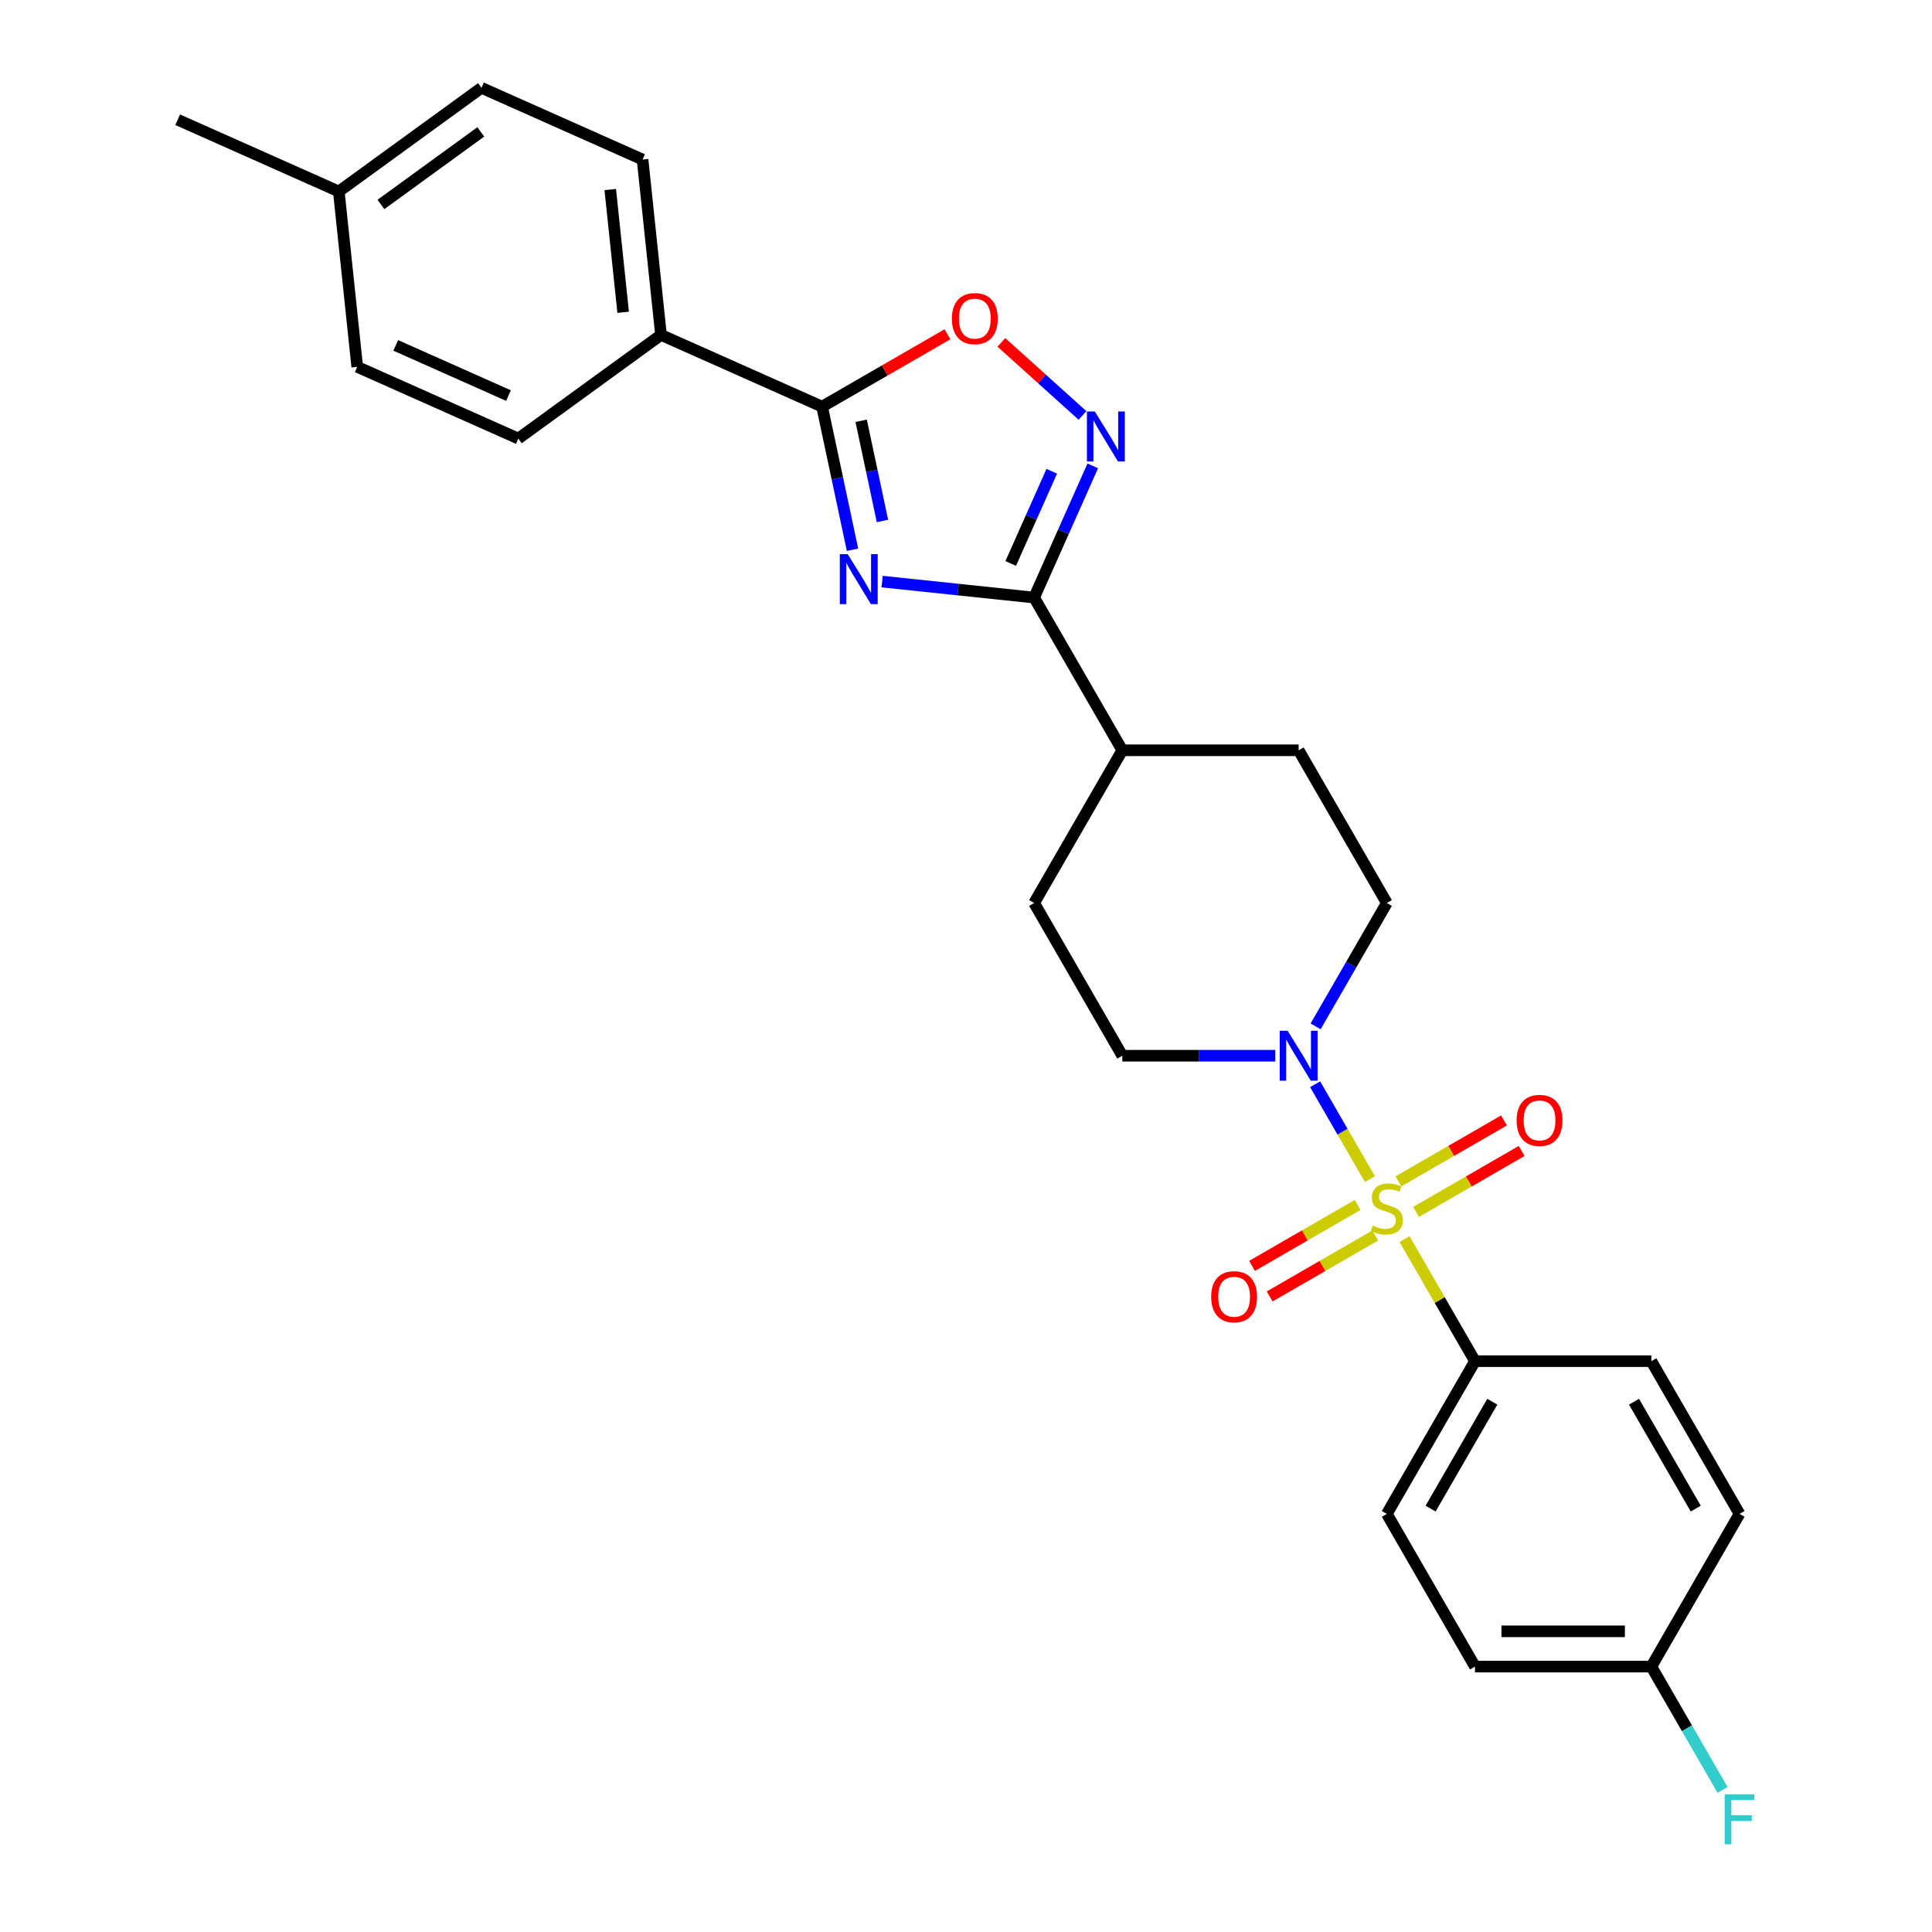 <?xml version='1.0' encoding='iso-8859-1'?>
<svg version='1.1' baseProfile='full'
              xmlns='http://www.w3.org/2000/svg'
                      xmlns:rdkit='http://www.rdkit.org/xml'
                      xmlns:xlink='http://www.w3.org/1999/xlink'
                  xml:space='preserve'
width='1000px' height='1000px' viewBox='0 0 1000 1000'>
<!-- END OF HEADER -->
<rect style='opacity:1.0;fill:#FFFFFF;stroke:none' width='1000' height='1000' x='0' y='0'> </rect>
<path class='bond-4' d='M 709.06,610.318 L 694.883,585.764' style='fill:none;fill-rule:evenodd;stroke:#CCCC00;stroke-width:6px;stroke-linecap:butt;stroke-linejoin:miter;stroke-opacity:1' />
<path class='bond-4' d='M 694.883,585.764 L 680.707,561.21' style='fill:none;fill-rule:evenodd;stroke:#0000FF;stroke-width:6px;stroke-linecap:butt;stroke-linejoin:miter;stroke-opacity:1' />
<path class='bond-6' d='M 726.977,641.352 L 745.216,672.944' style='fill:none;fill-rule:evenodd;stroke:#CCCC00;stroke-width:6px;stroke-linecap:butt;stroke-linejoin:miter;stroke-opacity:1' />
<path class='bond-6' d='M 745.216,672.944 L 763.456,704.535' style='fill:none;fill-rule:evenodd;stroke:#000000;stroke-width:6px;stroke-linecap:butt;stroke-linejoin:miter;stroke-opacity:1' />
<path class='bond-7' d='M 732.951,627.291 L 760.269,611.519' style='fill:none;fill-rule:evenodd;stroke:#CCCC00;stroke-width:6px;stroke-linecap:butt;stroke-linejoin:miter;stroke-opacity:1' />
<path class='bond-7' d='M 760.269,611.519 L 787.586,595.747' style='fill:none;fill-rule:evenodd;stroke:#FF0000;stroke-width:6px;stroke-linecap:butt;stroke-linejoin:miter;stroke-opacity:1' />
<path class='bond-7' d='M 723.824,611.481 L 751.141,595.71' style='fill:none;fill-rule:evenodd;stroke:#CCCC00;stroke-width:6px;stroke-linecap:butt;stroke-linejoin:miter;stroke-opacity:1' />
<path class='bond-7' d='M 751.141,595.71 L 778.458,579.938' style='fill:none;fill-rule:evenodd;stroke:#FF0000;stroke-width:6px;stroke-linecap:butt;stroke-linejoin:miter;stroke-opacity:1' />
<path class='bond-8' d='M 702.685,623.686 L 675.367,639.458' style='fill:none;fill-rule:evenodd;stroke:#CCCC00;stroke-width:6px;stroke-linecap:butt;stroke-linejoin:miter;stroke-opacity:1' />
<path class='bond-8' d='M 675.367,639.458 L 648.05,655.229' style='fill:none;fill-rule:evenodd;stroke:#FF0000;stroke-width:6px;stroke-linecap:butt;stroke-linejoin:miter;stroke-opacity:1' />
<path class='bond-8' d='M 711.812,639.495 L 684.495,655.267' style='fill:none;fill-rule:evenodd;stroke:#CCCC00;stroke-width:6px;stroke-linecap:butt;stroke-linejoin:miter;stroke-opacity:1' />
<path class='bond-8' d='M 684.495,655.267 L 657.178,671.039' style='fill:none;fill-rule:evenodd;stroke:#FF0000;stroke-width:6px;stroke-linecap:butt;stroke-linejoin:miter;stroke-opacity:1' />
<path class='bond-0' d='M 456.577,301.031 L 495.922,305.166' style='fill:none;fill-rule:evenodd;stroke:#0000FF;stroke-width:6px;stroke-linecap:butt;stroke-linejoin:miter;stroke-opacity:1' />
<path class='bond-0' d='M 495.922,305.166 L 535.267,309.301' style='fill:none;fill-rule:evenodd;stroke:#000000;stroke-width:6px;stroke-linecap:butt;stroke-linejoin:miter;stroke-opacity:1' />
<path class='bond-2' d='M 441.26,284.554 L 433.387,247.517' style='fill:none;fill-rule:evenodd;stroke:#0000FF;stroke-width:6px;stroke-linecap:butt;stroke-linejoin:miter;stroke-opacity:1' />
<path class='bond-2' d='M 433.387,247.517 L 425.515,210.48' style='fill:none;fill-rule:evenodd;stroke:#000000;stroke-width:6px;stroke-linecap:butt;stroke-linejoin:miter;stroke-opacity:1' />
<path class='bond-2' d='M 456.754,269.648 L 451.244,243.722' style='fill:none;fill-rule:evenodd;stroke:#0000FF;stroke-width:6px;stroke-linecap:butt;stroke-linejoin:miter;stroke-opacity:1' />
<path class='bond-2' d='M 451.244,243.722 L 445.733,217.796' style='fill:none;fill-rule:evenodd;stroke:#000000;stroke-width:6px;stroke-linecap:butt;stroke-linejoin:miter;stroke-opacity:1' />
<path class='bond-1' d='M 535.267,309.301 L 580.905,388.348' style='fill:none;fill-rule:evenodd;stroke:#000000;stroke-width:6px;stroke-linecap:butt;stroke-linejoin:miter;stroke-opacity:1' />
<path class='bond-3' d='M 535.267,309.301 L 550.445,275.213' style='fill:none;fill-rule:evenodd;stroke:#000000;stroke-width:6px;stroke-linecap:butt;stroke-linejoin:miter;stroke-opacity:1' />
<path class='bond-3' d='M 550.445,275.213 L 565.622,241.124' style='fill:none;fill-rule:evenodd;stroke:#0000FF;stroke-width:6px;stroke-linecap:butt;stroke-linejoin:miter;stroke-opacity:1' />
<path class='bond-3' d='M 523.144,291.65 L 533.768,267.788' style='fill:none;fill-rule:evenodd;stroke:#000000;stroke-width:6px;stroke-linecap:butt;stroke-linejoin:miter;stroke-opacity:1' />
<path class='bond-3' d='M 533.768,267.788 L 544.392,243.925' style='fill:none;fill-rule:evenodd;stroke:#0000FF;stroke-width:6px;stroke-linecap:butt;stroke-linejoin:miter;stroke-opacity:1' />
<path class='bond-9' d='M 425.515,210.48 L 342.131,173.355' style='fill:none;fill-rule:evenodd;stroke:#000000;stroke-width:6px;stroke-linecap:butt;stroke-linejoin:miter;stroke-opacity:1' />
<path class='bond-29' d='M 425.515,210.48 L 457.964,191.745' style='fill:none;fill-rule:evenodd;stroke:#000000;stroke-width:6px;stroke-linecap:butt;stroke-linejoin:miter;stroke-opacity:1' />
<path class='bond-29' d='M 457.964,191.745 L 490.414,173.01' style='fill:none;fill-rule:evenodd;stroke:#FF0000;stroke-width:6px;stroke-linecap:butt;stroke-linejoin:miter;stroke-opacity:1' />
<path class='bond-5' d='M 560.308,215.036 L 539.305,196.125' style='fill:none;fill-rule:evenodd;stroke:#0000FF;stroke-width:6px;stroke-linecap:butt;stroke-linejoin:miter;stroke-opacity:1' />
<path class='bond-5' d='M 539.305,196.125 L 518.303,177.215' style='fill:none;fill-rule:evenodd;stroke:#FF0000;stroke-width:6px;stroke-linecap:butt;stroke-linejoin:miter;stroke-opacity:1' />
<path class='bond-11' d='M 680.96,531.235 L 699.389,499.315' style='fill:none;fill-rule:evenodd;stroke:#0000FF;stroke-width:6px;stroke-linecap:butt;stroke-linejoin:miter;stroke-opacity:1' />
<path class='bond-11' d='M 699.389,499.315 L 717.818,467.395' style='fill:none;fill-rule:evenodd;stroke:#000000;stroke-width:6px;stroke-linecap:butt;stroke-linejoin:miter;stroke-opacity:1' />
<path class='bond-12' d='M 660.096,546.442 L 620.5,546.442' style='fill:none;fill-rule:evenodd;stroke:#0000FF;stroke-width:6px;stroke-linecap:butt;stroke-linejoin:miter;stroke-opacity:1' />
<path class='bond-12' d='M 620.5,546.442 L 580.905,546.442' style='fill:none;fill-rule:evenodd;stroke:#000000;stroke-width:6px;stroke-linecap:butt;stroke-linejoin:miter;stroke-opacity:1' />
<path class='bond-15' d='M 763.456,704.535 L 717.818,783.582' style='fill:none;fill-rule:evenodd;stroke:#000000;stroke-width:6px;stroke-linecap:butt;stroke-linejoin:miter;stroke-opacity:1' />
<path class='bond-15' d='M 772.419,725.52 L 740.473,780.852' style='fill:none;fill-rule:evenodd;stroke:#000000;stroke-width:6px;stroke-linecap:butt;stroke-linejoin:miter;stroke-opacity:1' />
<path class='bond-16' d='M 763.456,704.535 L 854.731,704.535' style='fill:none;fill-rule:evenodd;stroke:#000000;stroke-width:6px;stroke-linecap:butt;stroke-linejoin:miter;stroke-opacity:1' />
<path class='bond-17' d='M 342.131,173.355 L 332.59,82.58' style='fill:none;fill-rule:evenodd;stroke:#000000;stroke-width:6px;stroke-linecap:butt;stroke-linejoin:miter;stroke-opacity:1' />
<path class='bond-17' d='M 322.545,161.647 L 315.866,98.104' style='fill:none;fill-rule:evenodd;stroke:#000000;stroke-width:6px;stroke-linecap:butt;stroke-linejoin:miter;stroke-opacity:1' />
<path class='bond-18' d='M 342.131,173.355 L 268.288,227.005' style='fill:none;fill-rule:evenodd;stroke:#000000;stroke-width:6px;stroke-linecap:butt;stroke-linejoin:miter;stroke-opacity:1' />
<path class='bond-10' d='M 580.905,388.348 L 535.267,467.395' style='fill:none;fill-rule:evenodd;stroke:#000000;stroke-width:6px;stroke-linecap:butt;stroke-linejoin:miter;stroke-opacity:1' />
<path class='bond-28' d='M 580.905,388.348 L 672.18,388.348' style='fill:none;fill-rule:evenodd;stroke:#000000;stroke-width:6px;stroke-linecap:butt;stroke-linejoin:miter;stroke-opacity:1' />
<path class='bond-14' d='M 717.818,467.395 L 672.18,388.348' style='fill:none;fill-rule:evenodd;stroke:#000000;stroke-width:6px;stroke-linecap:butt;stroke-linejoin:miter;stroke-opacity:1' />
<path class='bond-13' d='M 580.905,546.442 L 535.267,467.395' style='fill:none;fill-rule:evenodd;stroke:#000000;stroke-width:6px;stroke-linecap:butt;stroke-linejoin:miter;stroke-opacity:1' />
<path class='bond-21' d='M 717.818,783.582 L 763.456,862.629' style='fill:none;fill-rule:evenodd;stroke:#000000;stroke-width:6px;stroke-linecap:butt;stroke-linejoin:miter;stroke-opacity:1' />
<path class='bond-20' d='M 854.731,704.535 L 900.369,783.582' style='fill:none;fill-rule:evenodd;stroke:#000000;stroke-width:6px;stroke-linecap:butt;stroke-linejoin:miter;stroke-opacity:1' />
<path class='bond-20' d='M 845.767,725.52 L 877.714,780.852' style='fill:none;fill-rule:evenodd;stroke:#000000;stroke-width:6px;stroke-linecap:butt;stroke-linejoin:miter;stroke-opacity:1' />
<path class='bond-23' d='M 332.59,82.58 L 249.206,45.455' style='fill:none;fill-rule:evenodd;stroke:#000000;stroke-width:6px;stroke-linecap:butt;stroke-linejoin:miter;stroke-opacity:1' />
<path class='bond-22' d='M 268.288,227.005 L 184.903,189.88' style='fill:none;fill-rule:evenodd;stroke:#000000;stroke-width:6px;stroke-linecap:butt;stroke-linejoin:miter;stroke-opacity:1' />
<path class='bond-22' d='M 263.205,204.76 L 204.836,178.772' style='fill:none;fill-rule:evenodd;stroke:#000000;stroke-width:6px;stroke-linecap:butt;stroke-linejoin:miter;stroke-opacity:1' />
<path class='bond-19' d='M 854.731,862.629 L 900.369,783.582' style='fill:none;fill-rule:evenodd;stroke:#000000;stroke-width:6px;stroke-linecap:butt;stroke-linejoin:miter;stroke-opacity:1' />
<path class='bond-25' d='M 854.731,862.629 L 873.16,894.549' style='fill:none;fill-rule:evenodd;stroke:#000000;stroke-width:6px;stroke-linecap:butt;stroke-linejoin:miter;stroke-opacity:1' />
<path class='bond-25' d='M 873.16,894.549 L 891.589,926.469' style='fill:none;fill-rule:evenodd;stroke:#33CCCC;stroke-width:6px;stroke-linecap:butt;stroke-linejoin:miter;stroke-opacity:1' />
<path class='bond-27' d='M 854.731,862.629 L 763.456,862.629' style='fill:none;fill-rule:evenodd;stroke:#000000;stroke-width:6px;stroke-linecap:butt;stroke-linejoin:miter;stroke-opacity:1' />
<path class='bond-27' d='M 841.04,844.373 L 777.147,844.373' style='fill:none;fill-rule:evenodd;stroke:#000000;stroke-width:6px;stroke-linecap:butt;stroke-linejoin:miter;stroke-opacity:1' />
<path class='bond-24' d='M 184.903,189.88 L 175.363,99.105' style='fill:none;fill-rule:evenodd;stroke:#000000;stroke-width:6px;stroke-linecap:butt;stroke-linejoin:miter;stroke-opacity:1' />
<path class='bond-30' d='M 249.206,45.455 L 175.363,99.105' style='fill:none;fill-rule:evenodd;stroke:#000000;stroke-width:6px;stroke-linecap:butt;stroke-linejoin:miter;stroke-opacity:1' />
<path class='bond-30' d='M 248.859,68.271 L 197.169,105.826' style='fill:none;fill-rule:evenodd;stroke:#000000;stroke-width:6px;stroke-linecap:butt;stroke-linejoin:miter;stroke-opacity:1' />
<path class='bond-26' d='M 175.363,99.105 L 91.978,61.98' style='fill:none;fill-rule:evenodd;stroke:#000000;stroke-width:6px;stroke-linecap:butt;stroke-linejoin:miter;stroke-opacity:1' />
<path  class='atom-0' d='M 710.516 634.36
Q 710.808 634.47, 712.013 634.981
Q 713.218 635.492, 714.532 635.821
Q 715.883 636.113, 717.197 636.113
Q 719.644 636.113, 721.067 634.944
Q 722.491 633.74, 722.491 631.659
Q 722.491 630.235, 721.761 629.358
Q 721.067 628.482, 719.972 628.008
Q 718.877 627.533, 717.051 626.985
Q 714.751 626.292, 713.364 625.634
Q 712.013 624.977, 711.027 623.59
Q 710.078 622.202, 710.078 619.866
Q 710.078 616.616, 712.268 614.608
Q 714.496 612.6, 718.877 612.6
Q 721.871 612.6, 725.266 614.024
L 724.426 616.835
Q 721.323 615.558, 718.986 615.558
Q 716.467 615.558, 715.08 616.616
Q 713.692 617.639, 713.729 619.428
Q 713.729 620.815, 714.423 621.655
Q 715.153 622.495, 716.175 622.969
Q 717.234 623.444, 718.986 623.991
Q 721.323 624.722, 722.71 625.452
Q 724.098 626.182, 725.084 627.679
Q 726.106 629.139, 726.106 631.659
Q 726.106 635.237, 723.696 637.172
Q 721.323 639.07, 717.343 639.07
Q 715.043 639.07, 713.291 638.559
Q 711.575 638.084, 709.53 637.245
L 710.516 634.36
' fill='#CCCC00'/>
<path  class='atom-1' d='M 438.778 286.836
L 447.249 300.527
Q 448.088 301.878, 449.439 304.324
Q 450.79 306.771, 450.863 306.917
L 450.863 286.836
L 454.295 286.836
L 454.295 312.685
L 450.754 312.685
L 441.663 297.716
Q 440.604 295.964, 439.472 293.955
Q 438.377 291.947, 438.048 291.327
L 438.048 312.685
L 434.689 312.685
L 434.689 286.836
L 438.778 286.836
' fill='#0000FF'/>
<path  class='atom-4' d='M 566.679 212.993
L 575.149 226.684
Q 575.989 228.035, 577.34 230.481
Q 578.69 232.927, 578.763 233.073
L 578.763 212.993
L 582.195 212.993
L 582.195 238.842
L 578.654 238.842
L 569.563 223.873
Q 568.504 222.12, 567.372 220.112
Q 566.277 218.104, 565.948 217.483
L 565.948 238.842
L 562.589 238.842
L 562.589 212.993
L 566.679 212.993
' fill='#0000FF'/>
<path  class='atom-5' d='M 666.467 533.517
L 674.937 547.208
Q 675.777 548.559, 677.127 551.005
Q 678.478 553.452, 678.551 553.598
L 678.551 533.517
L 681.983 533.517
L 681.983 559.366
L 678.442 559.366
L 669.351 544.397
Q 668.292 542.645, 667.16 540.637
Q 666.065 538.628, 665.736 538.008
L 665.736 559.366
L 662.377 559.366
L 662.377 533.517
L 666.467 533.517
' fill='#0000FF'/>
<path  class='atom-6' d='M 492.696 164.915
Q 492.696 158.708, 495.763 155.24
Q 498.83 151.772, 504.562 151.772
Q 510.294 151.772, 513.361 155.24
Q 516.427 158.708, 516.427 164.915
Q 516.427 171.195, 513.324 174.773
Q 510.221 178.314, 504.562 178.314
Q 498.866 178.314, 495.763 174.773
Q 492.696 171.231, 492.696 164.915
M 504.562 175.394
Q 508.505 175.394, 510.622 172.765
Q 512.776 170.1, 512.776 164.915
Q 512.776 159.84, 510.622 157.285
Q 508.505 154.692, 504.562 154.692
Q 500.619 154.692, 498.464 157.248
Q 496.347 159.804, 496.347 164.915
Q 496.347 170.136, 498.464 172.765
Q 500.619 175.394, 504.562 175.394
' fill='#FF0000'/>
<path  class='atom-8' d='M 784.999 579.924
Q 784.999 573.717, 788.066 570.249
Q 791.133 566.78, 796.865 566.78
Q 802.597 566.78, 805.664 570.249
Q 808.731 573.717, 808.731 579.924
Q 808.731 586.203, 805.627 589.781
Q 802.524 593.323, 796.865 593.323
Q 791.169 593.323, 788.066 589.781
Q 784.999 586.24, 784.999 579.924
M 796.865 590.402
Q 800.808 590.402, 802.925 587.773
Q 805.08 585.108, 805.08 579.924
Q 805.08 574.849, 802.925 572.293
Q 800.808 569.701, 796.865 569.701
Q 792.922 569.701, 790.768 572.257
Q 788.65 574.812, 788.65 579.924
Q 788.65 585.145, 790.768 587.773
Q 792.922 590.402, 796.865 590.402
' fill='#FF0000'/>
<path  class='atom-9' d='M 626.905 671.199
Q 626.905 664.992, 629.972 661.524
Q 633.039 658.055, 638.771 658.055
Q 644.503 658.055, 647.57 661.524
Q 650.637 664.992, 650.637 671.199
Q 650.637 677.479, 647.534 681.057
Q 644.43 684.598, 638.771 684.598
Q 633.076 684.598, 629.972 681.057
Q 626.905 677.515, 626.905 671.199
M 638.771 681.677
Q 642.714 681.677, 644.832 679.049
Q 646.986 676.383, 646.986 671.199
Q 646.986 666.124, 644.832 663.568
Q 642.714 660.976, 638.771 660.976
Q 634.828 660.976, 632.674 663.532
Q 630.556 666.088, 630.556 671.199
Q 630.556 676.42, 632.674 679.049
Q 634.828 681.677, 638.771 681.677
' fill='#FF0000'/>
<path  class='atom-26' d='M 892.683 928.751
L 908.054 928.751
L 908.054 931.708
L 896.152 931.708
L 896.152 939.558
L 906.74 939.558
L 906.74 942.552
L 896.152 942.552
L 896.152 954.6
L 892.683 954.6
L 892.683 928.751
' fill='#33CCCC'/>
</svg>
